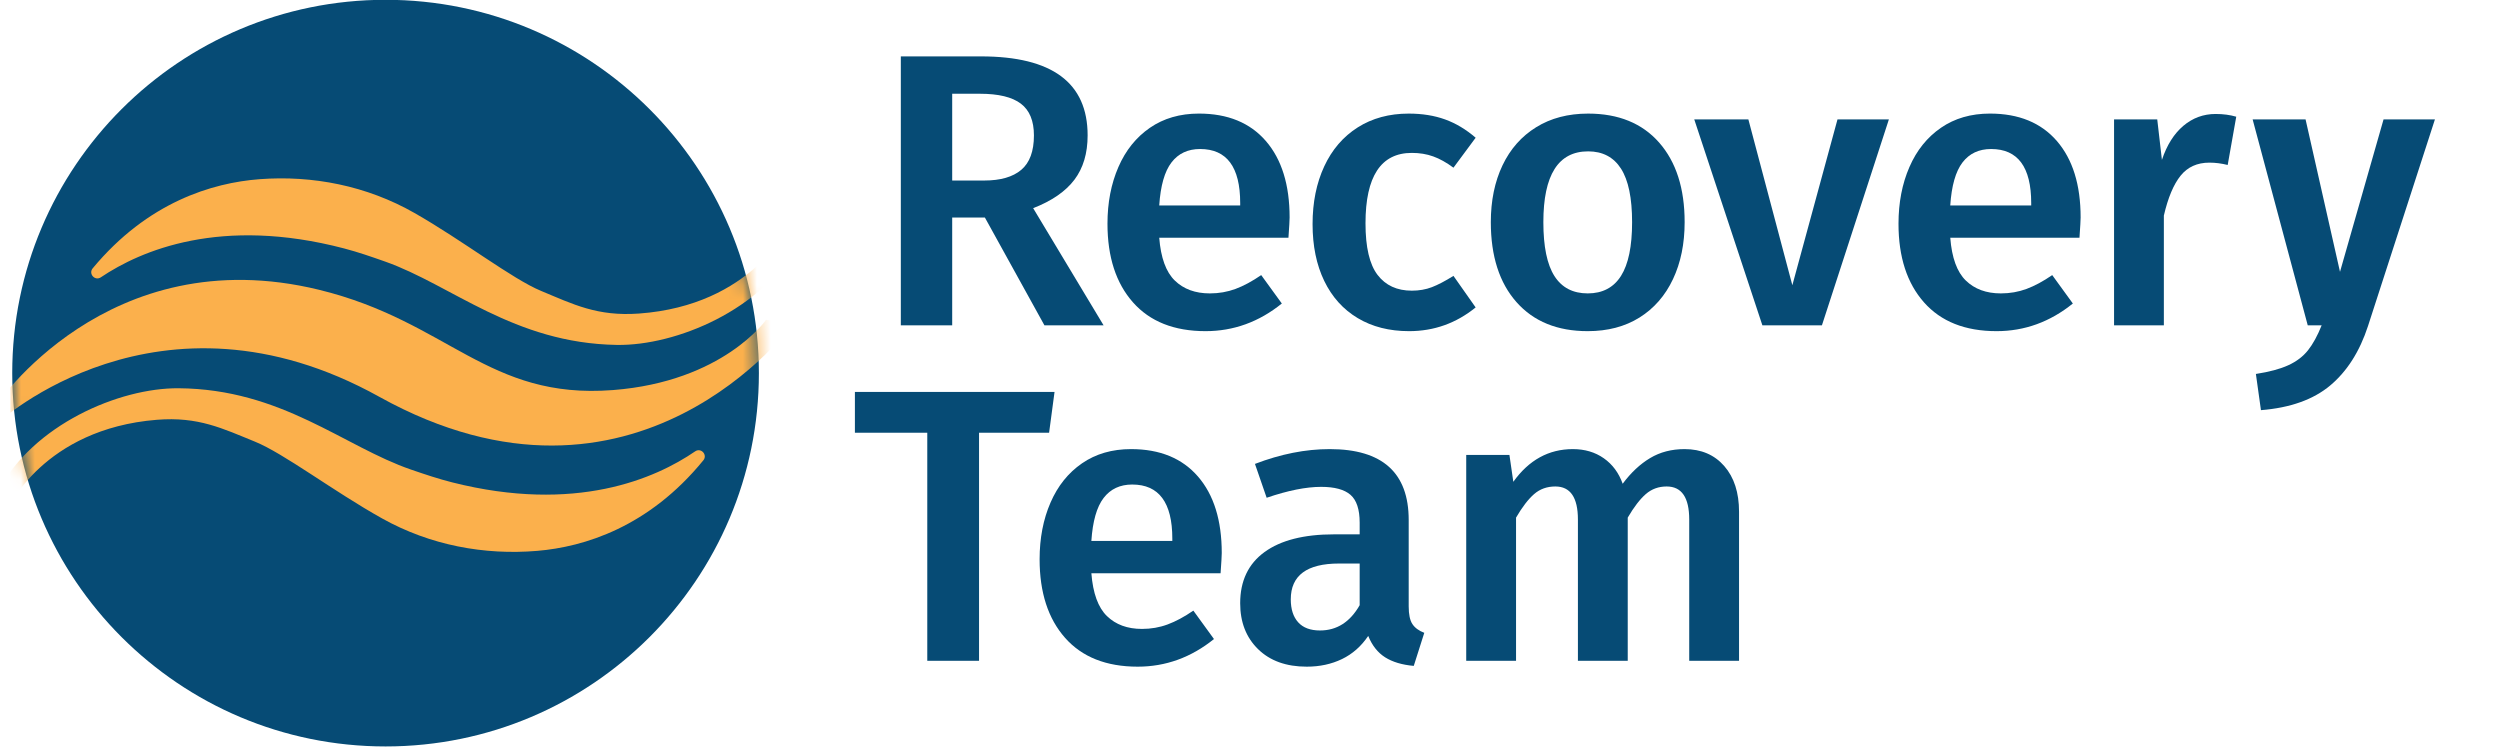 <svg xmlns="http://www.w3.org/2000/svg" width="180" height="54" viewBox="0 0 180 54" fill="none"><g clip-path="url(#clip0_383_1483)"><path d="M70.912 15.661H68.558V23.422H64.859V4.06H70.631C75.75 4.06 78.309 5.956 78.309 9.748C78.309 11.037 77.992 12.102 77.356 12.943C76.721 13.783 75.731 14.466 74.387 14.988L79.458 23.423H75.199L70.911 15.661L70.912 15.661ZM68.558 12.998H70.856C72.033 12.998 72.925 12.742 73.532 12.228C74.139 11.714 74.443 10.888 74.443 9.748C74.443 8.702 74.13 7.941 73.504 7.465C72.877 6.988 71.893 6.75 70.548 6.75H68.558V12.999L68.558 12.998Z" fill="#064B75"></path><path d="M92.768 17.117H83.465C83.577 18.557 83.951 19.584 84.586 20.2C85.221 20.817 86.062 21.125 87.109 21.125C87.762 21.125 88.379 21.017 88.958 20.802C89.537 20.587 90.153 20.256 90.807 19.807L92.292 21.853C90.648 23.18 88.817 23.843 86.8 23.843C84.54 23.843 82.797 23.152 81.574 21.769C80.35 20.387 79.738 18.5 79.738 16.108C79.738 14.595 80 13.236 80.523 12.031C81.045 10.827 81.802 9.884 82.792 9.202C83.783 8.52 84.96 8.178 86.323 8.178C88.397 8.178 90.003 8.837 91.143 10.154C92.282 11.472 92.852 13.307 92.852 15.66C92.852 15.847 92.824 16.333 92.768 17.117ZM89.294 14.623C89.294 12.027 88.332 10.729 86.407 10.729C85.529 10.729 84.842 11.051 84.348 11.695C83.852 12.34 83.558 13.372 83.465 14.792H89.294V14.623Z" fill="#064B75"></path><path d="M104.046 8.599C104.822 8.879 105.555 9.319 106.247 9.916L104.649 12.074C104.145 11.7 103.659 11.43 103.192 11.262C102.725 11.093 102.211 11.009 101.651 11.009C99.427 11.009 98.316 12.7 98.316 16.081C98.316 17.8 98.606 19.037 99.185 19.794C99.764 20.55 100.585 20.928 101.65 20.928C102.173 20.928 102.654 20.845 103.094 20.677C103.532 20.508 104.05 20.238 104.649 19.863L106.246 22.134C104.845 23.273 103.248 23.843 101.455 23.843C100.035 23.843 98.801 23.53 97.756 22.904C96.71 22.279 95.906 21.386 95.346 20.228C94.786 19.07 94.505 17.706 94.505 16.137C94.505 14.568 94.786 13.181 95.346 11.976C95.906 10.771 96.71 9.837 97.756 9.173C98.801 8.511 100.025 8.179 101.427 8.179C102.398 8.179 103.271 8.319 104.046 8.599Z" fill="#064B75"></path><path d="M119.459 10.266C120.682 11.658 121.294 13.569 121.294 15.997C121.294 17.548 121.014 18.916 120.453 20.102C119.893 21.288 119.089 22.208 118.044 22.863C116.997 23.516 115.755 23.843 114.317 23.843C112.131 23.843 110.421 23.147 109.189 21.755C107.956 20.364 107.339 18.444 107.339 15.997C107.339 14.447 107.62 13.083 108.18 11.906C108.74 10.729 109.548 9.814 110.604 9.16C111.659 8.506 112.906 8.179 114.345 8.179C116.53 8.179 118.235 8.875 119.459 10.266ZM111.122 15.997C111.122 17.753 111.389 19.047 111.921 19.878C112.453 20.71 113.252 21.125 114.317 21.125C115.382 21.125 116.18 20.705 116.713 19.864C117.245 19.023 117.511 17.735 117.511 15.997C117.511 14.26 117.245 12.976 116.713 12.144C116.18 11.313 115.39 10.898 114.345 10.898C112.197 10.898 111.122 12.597 111.122 15.997V15.997Z" fill="#064B75"></path><path d="M135.999 8.599L131.179 23.422H126.891L121.987 8.599H125.883L129.049 20.536L132.299 8.599H135.998H135.999Z" fill="#064B75"></path><path d="M149.722 17.117H140.419C140.53 18.557 140.904 19.584 141.54 20.2C142.175 20.817 143.015 21.125 144.062 21.125C144.715 21.125 145.332 21.017 145.911 20.802C146.49 20.587 147.107 20.256 147.76 19.807L149.245 21.853C147.601 23.18 145.771 23.843 143.753 23.843C141.493 23.843 139.75 23.152 138.527 21.769C137.303 20.387 136.692 18.5 136.692 16.108C136.692 14.595 136.953 13.236 137.476 12.031C137.999 10.827 138.755 9.884 139.746 9.202C140.736 8.52 141.913 8.178 143.277 8.178C145.35 8.178 146.957 8.837 148.096 10.154C149.235 11.472 149.805 13.307 149.805 15.66C149.805 15.847 149.777 16.333 149.722 17.117ZM146.247 14.623C146.247 12.027 145.285 10.729 143.361 10.729C142.482 10.729 141.796 11.051 141.301 11.695C140.806 12.34 140.512 13.372 140.418 14.792H146.247V14.623Z" fill="#064B75"></path><path d="M161.01 8.403L160.394 11.878C159.945 11.766 159.507 11.71 159.077 11.71C158.198 11.71 157.508 12.023 157.004 12.649C156.499 13.275 156.097 14.231 155.798 15.521V23.422H152.212V8.599H155.322L155.658 11.513C156.013 10.448 156.527 9.631 157.199 9.061C157.872 8.492 158.647 8.206 159.525 8.206C160.066 8.206 160.562 8.272 161.01 8.403L161.01 8.403Z" fill="#064B75"></path><path d="M170.495 23.478C169.897 25.309 168.991 26.733 167.777 27.752C166.562 28.77 164.9 29.363 162.788 29.531L162.424 26.925C163.395 26.775 164.176 26.565 164.764 26.294C165.353 26.024 165.824 25.664 166.179 25.216C166.534 24.768 166.861 24.169 167.16 23.422H166.157L162.19 8.599H166.001L168.48 19.571L171.615 8.599H175.314L170.495 23.478V23.478Z" fill="#064B75"></path><path d="M75.927 28.217L75.535 31.159H70.491V47.58H66.764V31.159H61.553V28.217H75.927Z" fill="#064B75"></path><path d="M87.882 41.275H78.579C78.691 42.714 79.064 43.741 79.7 44.357C80.335 44.974 81.175 45.282 82.222 45.282C82.875 45.282 83.492 45.175 84.071 44.959C84.65 44.745 85.267 44.414 85.921 43.965L87.406 46.011C85.761 47.337 83.931 48 81.913 48C79.653 48 77.91 47.309 76.687 45.927C75.463 44.544 74.852 42.657 74.852 40.266C74.852 38.753 75.113 37.394 75.636 36.189C76.159 34.984 76.915 34.041 77.906 33.359C78.896 32.677 80.073 32.336 81.437 32.336C83.51 32.336 85.117 32.995 86.256 34.312C87.395 35.629 87.966 37.464 87.966 39.818C87.966 40.005 87.938 40.49 87.882 41.275ZM84.407 38.781C84.407 36.185 83.445 34.886 81.521 34.886C80.642 34.886 79.956 35.208 79.461 35.853C78.966 36.497 78.672 37.53 78.578 38.949H84.407V38.781Z" fill="#064B75"></path><path d="M101.693 44.932C101.87 45.203 102.156 45.413 102.548 45.563L101.791 47.944C100.95 47.87 100.264 47.664 99.731 47.328C99.199 46.991 98.793 46.478 98.512 45.786C98.008 46.533 97.378 47.089 96.621 47.454C95.865 47.818 95.019 48 94.085 48C92.609 48 91.441 47.58 90.582 46.739C89.723 45.899 89.293 44.797 89.293 43.433C89.293 41.826 89.877 40.598 91.045 39.748C92.212 38.899 93.879 38.473 96.047 38.473H97.896V37.632C97.896 36.68 97.676 36.012 97.237 35.629C96.798 35.246 96.093 35.054 95.121 35.054C94.038 35.054 92.73 35.316 91.199 35.839L90.357 33.401C92.207 32.691 94 32.336 95.738 32.336C99.53 32.336 101.426 34.036 101.426 37.436V43.657C101.426 44.236 101.514 44.661 101.692 44.931L101.693 44.932ZM97.896 43.573V40.574H96.411C94.094 40.574 92.936 41.434 92.936 43.152C92.936 43.863 93.114 44.414 93.469 44.806C93.823 45.198 94.347 45.394 95.038 45.394C96.252 45.394 97.205 44.787 97.897 43.572L97.896 43.573Z" fill="#064B75"></path><path d="M124.146 33.555C124.856 34.368 125.211 35.466 125.211 36.848V47.58H121.624V37.408C121.624 35.821 121.082 35.026 119.999 35.026C119.42 35.026 118.92 35.208 118.5 35.572C118.08 35.937 117.645 36.502 117.197 37.268V47.58H113.61V37.408C113.61 35.821 113.068 35.026 111.985 35.026C111.387 35.026 110.878 35.208 110.458 35.572C110.038 35.937 109.603 36.502 109.155 37.268V47.58H105.568V32.756H108.679L108.959 34.69C110.08 33.121 111.509 32.336 113.246 32.336C114.106 32.336 114.848 32.556 115.474 32.995C116.099 33.434 116.553 34.046 116.833 34.83C117.43 34.027 118.089 33.411 118.809 32.981C119.528 32.551 120.354 32.336 121.289 32.336C122.484 32.336 123.437 32.743 124.147 33.555H124.146Z" fill="#064B75"></path><path d="M27.761 53.744C42.606 53.744 54.64 41.71 54.64 26.865C54.64 12.02 42.606 -0.014 27.761 -0.014C12.916 -0.014 0.881 12.02 0.881 26.865C0.881 41.71 12.916 53.744 27.761 53.744Z" fill="#064B75"></path><mask id="mask0_383_1483" style="mask-type:luminance" maskUnits="userSpaceOnUse" x="0" y="-1" width="55" height="55"><path d="M27.761 53.744C42.606 53.744 54.64 41.71 54.64 26.865C54.64 12.02 42.606 -0.014 27.761 -0.014C12.916 -0.014 0.881 12.02 0.881 26.865C0.881 41.71 12.916 53.744 27.761 53.744Z" fill="white"></path></mask><g mask="url(#mask0_383_1483)"><path d="M57.487 17.495C54.929 22.309 48.668 24.902 44.413 24.834C36.977 24.714 32.544 20.53 27.713 18.827C26.743 18.485 25.771 18.148 24.775 17.887C15.901 15.561 10.143 18.029 7.26 19.967C6.836 20.252 6.349 19.711 6.675 19.318C10.635 14.549 15.29 13.161 18.684 12.902C22.504 12.612 26.401 13.373 29.838 15.332C33.339 17.327 36.868 20.078 38.959 20.946C41.267 21.904 43 22.793 46.003 22.576C54.162 21.988 56.808 16.268 56.787 16.172L57.488 17.495H57.487Z" fill="#FBB04C"></path><path d="M-0.154 35.406C2.363 30.57 8.601 27.922 12.856 27.954C20.293 28.009 24.762 32.155 29.608 33.815C30.581 34.149 31.556 34.478 32.554 34.73C41.448 36.979 47.185 34.461 50.051 32.498C50.472 32.209 50.964 32.746 50.641 33.142C46.723 37.945 42.08 39.374 38.688 39.662C34.871 39.985 30.968 39.258 27.514 37.329C23.996 35.364 20.442 32.644 18.345 31.794C16.029 30.856 14.288 29.983 11.287 30.225C3.133 30.884 0.537 36.627 0.559 36.723L-0.154 35.406V35.406Z" fill="#FBB04C"></path><path d="M-0.348 29.279C-0.348 29.279 7.699 17.128 22.985 20.868C32.309 23.149 35.105 28.784 44.133 28.085C52.072 27.47 55.159 23.027 55.159 23.027L57.104 23.315C57.104 23.315 45.808 38.844 27.296 28.562C11.398 19.732 -0.174 30.459 -0.174 30.459L-0.348 29.279V29.279Z" fill="#FBB04C"></path></g></g><defs><clipPath id="clip0_383_1483"><rect width="178.531" height="54" fill="white" transform="translate(0.735)"></rect></clipPath></defs></svg>